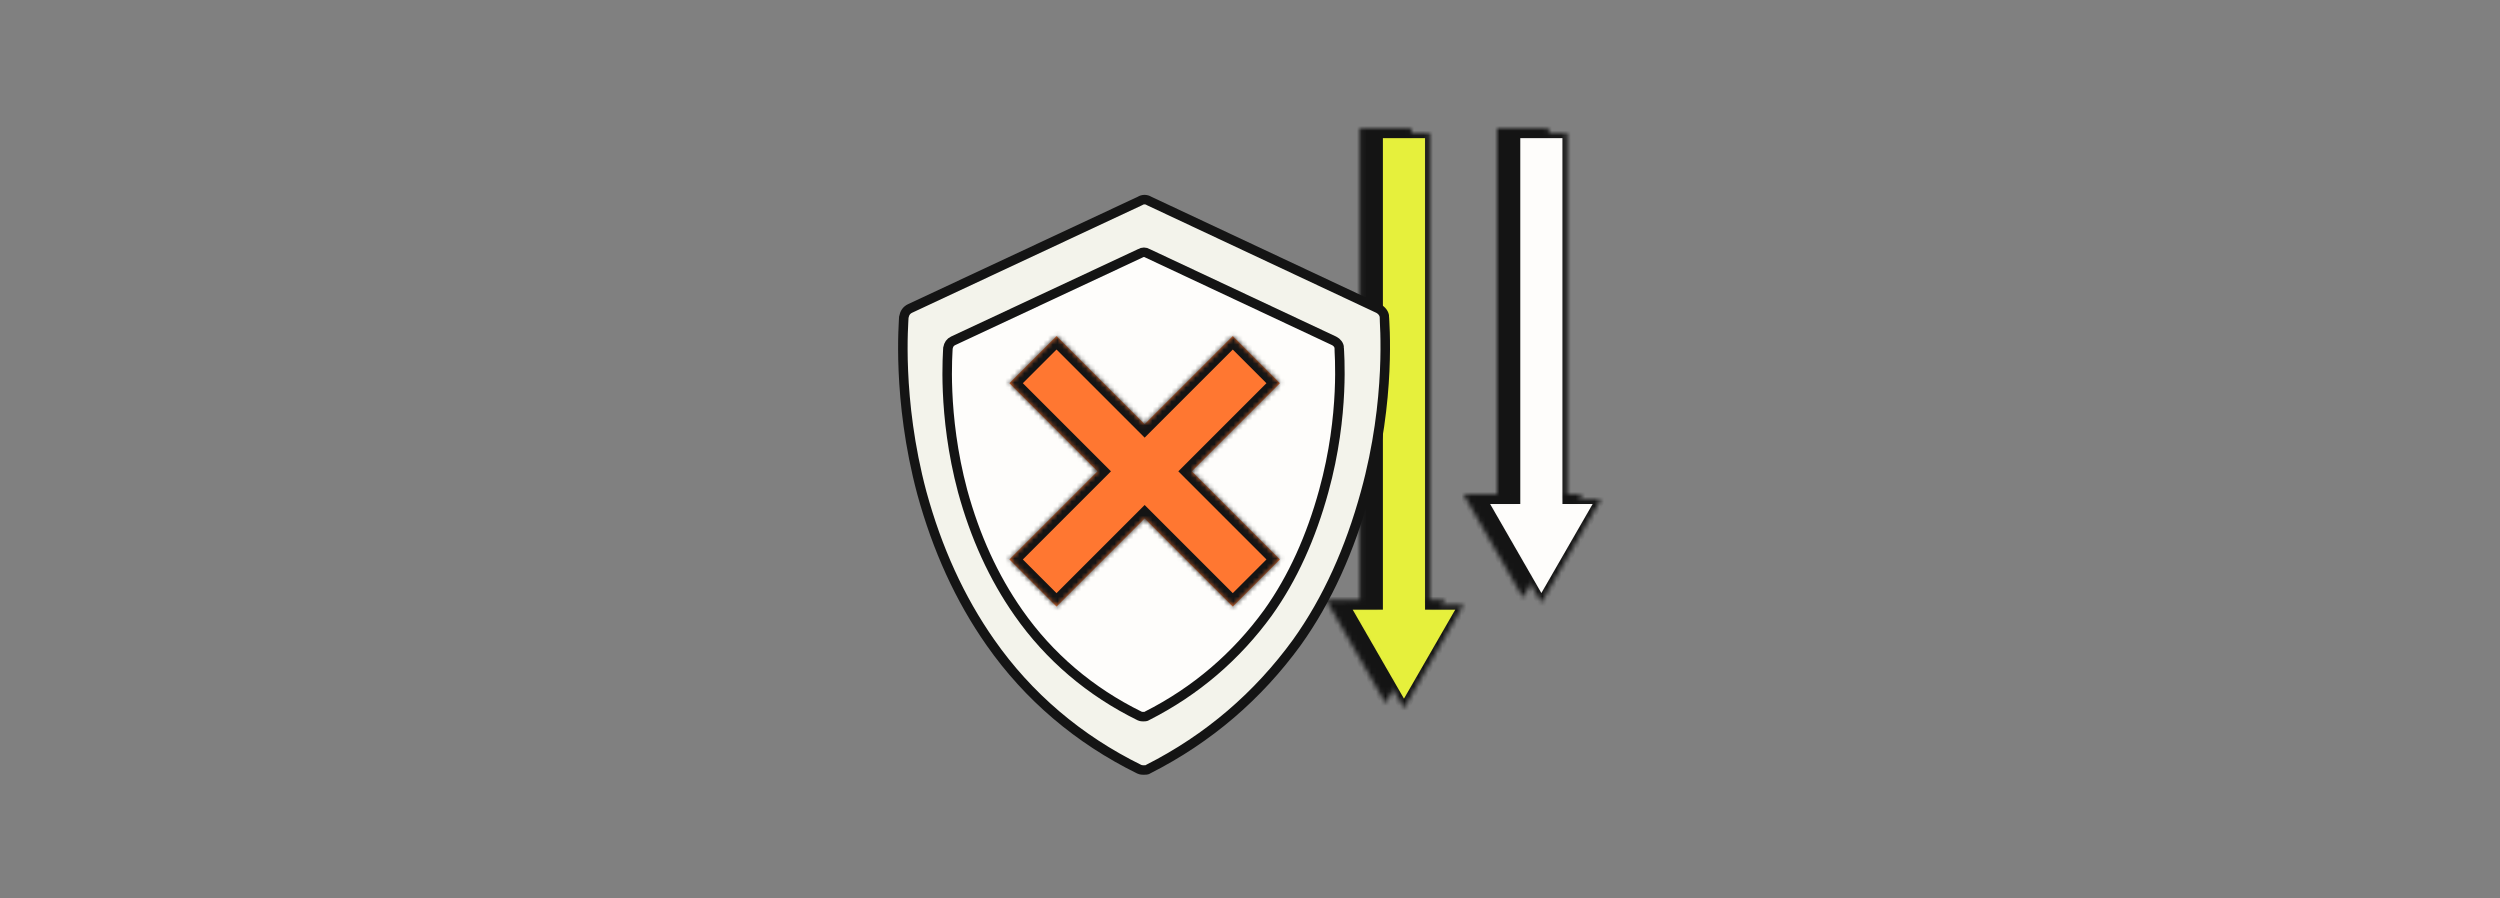 <svg width="526" height="189" viewBox="0 0 526 189" fill="none" xmlns="http://www.w3.org/2000/svg">
<rect x="0" y="0" width="526" height="189" fill="#808080" stroke="none"/>
<mask id="path-1-inside-1_5075_50110" fill="white">
<path d="M320.425 125.73L332.945 103.986L325.86 103.986L325.86 27.002L314.99 27.002L314.99 103.986L307.911 103.986L320.425 125.73Z"/>
</mask>
<path d="M320.425 125.73L332.945 103.986L325.86 103.986L325.86 27.002L314.99 27.002L314.99 103.986L307.911 103.986L320.425 125.73Z" fill="#141414" stroke="#141414" stroke-width="2" mask="url(#path-1-inside-1_5075_50110)"/>
<mask id="path-2-inside-2_5075_50110" fill="white">
<path d="M324.304 126.785L336.824 105.041L329.739 105.041L329.739 28.057L318.869 28.057L318.869 105.041L311.79 105.041L324.304 126.785Z"/>
</mask>
<path d="M324.304 126.785L336.824 105.041L329.739 105.041L329.739 28.057L318.869 28.057L318.869 105.041L311.79 105.041L324.304 126.785Z" fill="#FEFDFB" stroke="#141414" stroke-width="2" mask="url(#path-2-inside-2_5075_50110)"/>
<mask id="path-3-inside-3_5075_50110" fill="white">
<path d="M291.517 147.941L304.031 126.219L296.952 126.219L296.952 26.999L286.082 26.999L286.082 126.219L278.997 126.219L291.517 147.941Z"/>
</mask>
<path d="M291.517 147.941L304.031 126.219L296.952 126.219L296.952 26.999L286.082 26.999L286.082 126.219L278.997 126.219L291.517 147.941Z" fill="#141414" stroke="#141414" stroke-width="2" mask="url(#path-3-inside-3_5075_50110)"/>
<mask id="path-4-inside-4_5075_50110" fill="white">
<path d="M295.396 149L307.91 127.278L300.831 127.278L300.831 28.058L289.961 28.058L289.961 127.278L282.875 127.278L295.396 149Z"/>
</mask>
<path d="M295.396 149L307.91 127.278L300.831 127.278L300.831 28.058L289.961 28.058L289.961 127.278L282.875 127.278L295.396 149Z" fill="#E6F03C" stroke="#141414" stroke-width="2" mask="url(#path-4-inside-4_5075_50110)"/>
<path d="M291.283 66.735C291.283 65.996 290.715 65.265 289.958 64.895L241.763 42.277C241.196 41.908 240.431 41.908 239.863 42.277L191.487 64.895C190.73 65.265 190.352 65.815 190.163 66.735C190.163 67.474 188.641 83.842 193.954 103.709C197.178 115.478 201.924 125.966 208.372 135.164C216.341 146.572 226.967 155.581 239.674 161.831C240.052 162.012 240.431 162.012 240.62 162.012C240.998 162.012 241.376 162.012 241.566 161.831C254.281 155.392 264.709 146.383 272.868 135.164C279.316 126.155 284.061 115.478 287.285 103.709C292.788 83.842 291.266 67.474 291.266 66.735H291.283Z" fill="#F3F3EB" stroke="#141414" stroke-width="2" stroke-miterlimit="10"/>
<path d="M281.772 73.215C281.772 72.613 281.31 72.018 280.694 71.717L241.458 53.304C240.996 53.003 240.373 53.003 239.911 53.304L200.527 71.717C199.911 72.018 199.603 72.466 199.449 73.215C199.449 73.817 198.211 87.142 202.536 103.316C205.161 112.897 209.024 121.436 214.274 128.924C220.762 138.211 229.412 145.546 239.757 150.634C240.065 150.781 240.373 150.781 240.527 150.781C240.835 150.781 241.143 150.781 241.297 150.634C251.649 145.392 260.139 138.057 266.781 128.924C272.03 121.589 275.893 112.897 278.518 103.316C282.998 87.142 281.759 73.817 281.759 73.215H281.772Z" fill="#FEFDFB" stroke="#141414" stroke-width="2" stroke-miterlimit="10"/>
<mask id="path-7-inside-5_5075_50110" fill="white">
<path fill-rule="evenodd" clip-rule="evenodd" d="M240.834 89.251L222.293 70.711L212.379 80.626L230.919 99.166L212.376 117.709L222.291 127.624L240.834 109.081L259.374 127.62L269.288 117.706L250.748 99.166L269.285 80.629L259.371 70.714L240.834 89.251Z"/>
</mask>
<path fill-rule="evenodd" clip-rule="evenodd" d="M240.834 89.251L222.293 70.711L212.379 80.626L230.919 99.166L212.376 117.709L222.291 127.624L240.834 109.081L259.374 127.62L269.288 117.706L250.748 99.166L269.285 80.629L259.371 70.714L240.834 89.251Z" fill="#FF7731"/>
<path d="M222.293 70.711L223.707 69.297L222.293 67.882L220.879 69.297L222.293 70.711ZM240.834 89.251L239.42 90.666L240.834 92.08L242.248 90.666L240.834 89.251ZM212.379 80.626L210.964 79.211L209.55 80.626L210.964 82.04L212.379 80.626ZM230.919 99.166L232.333 100.58L233.748 99.166L232.333 97.752L230.919 99.166ZM212.376 117.709L210.962 116.295L209.548 117.709L210.962 119.123L212.376 117.709ZM222.291 127.624L220.876 129.038L222.291 130.452L223.705 129.038L222.291 127.624ZM240.834 109.081L242.248 107.666L240.834 106.252L239.42 107.666L240.834 109.081ZM259.374 127.62L257.959 129.035L259.374 130.449L260.788 129.035L259.374 127.62ZM269.288 117.706L270.702 119.12L272.117 117.706L270.702 116.292L269.288 117.706ZM250.748 99.166L249.334 97.752L247.92 99.166L249.334 100.58L250.748 99.166ZM269.285 80.629L270.7 82.043L272.114 80.629L270.7 79.215L269.285 80.629ZM259.371 70.714L260.785 69.3L259.371 67.886L257.957 69.3L259.371 70.714ZM220.879 72.125L239.42 90.666L242.248 87.837L223.707 69.297L220.879 72.125ZM213.793 82.04L223.707 72.125L220.879 69.297L210.964 79.211L213.793 82.04ZM232.333 97.752L213.793 79.211L210.964 82.04L229.505 100.58L232.333 97.752ZM213.79 119.123L232.333 100.58L229.505 97.752L210.962 116.295L213.79 119.123ZM223.705 126.21L213.79 116.295L210.962 119.123L220.876 129.038L223.705 126.21ZM239.42 107.666L220.876 126.21L223.705 129.038L242.248 110.495L239.42 107.666ZM260.788 126.206L242.248 107.666L239.42 110.495L257.959 129.035L260.788 126.206ZM267.874 116.292L257.959 126.206L260.788 129.035L270.702 119.12L267.874 116.292ZM249.334 100.58L267.874 119.12L270.702 116.292L252.162 97.752L249.334 100.58ZM267.871 79.215L249.334 97.752L252.162 100.58L270.7 82.043L267.871 79.215ZM257.957 72.129L267.871 82.043L270.7 79.215L260.785 69.3L257.957 72.129ZM242.248 90.666L260.785 72.129L257.957 69.3L239.42 87.837L242.248 90.666Z" fill="#141414" mask="url(#path-7-inside-5_5075_50110)"/>
</svg>
